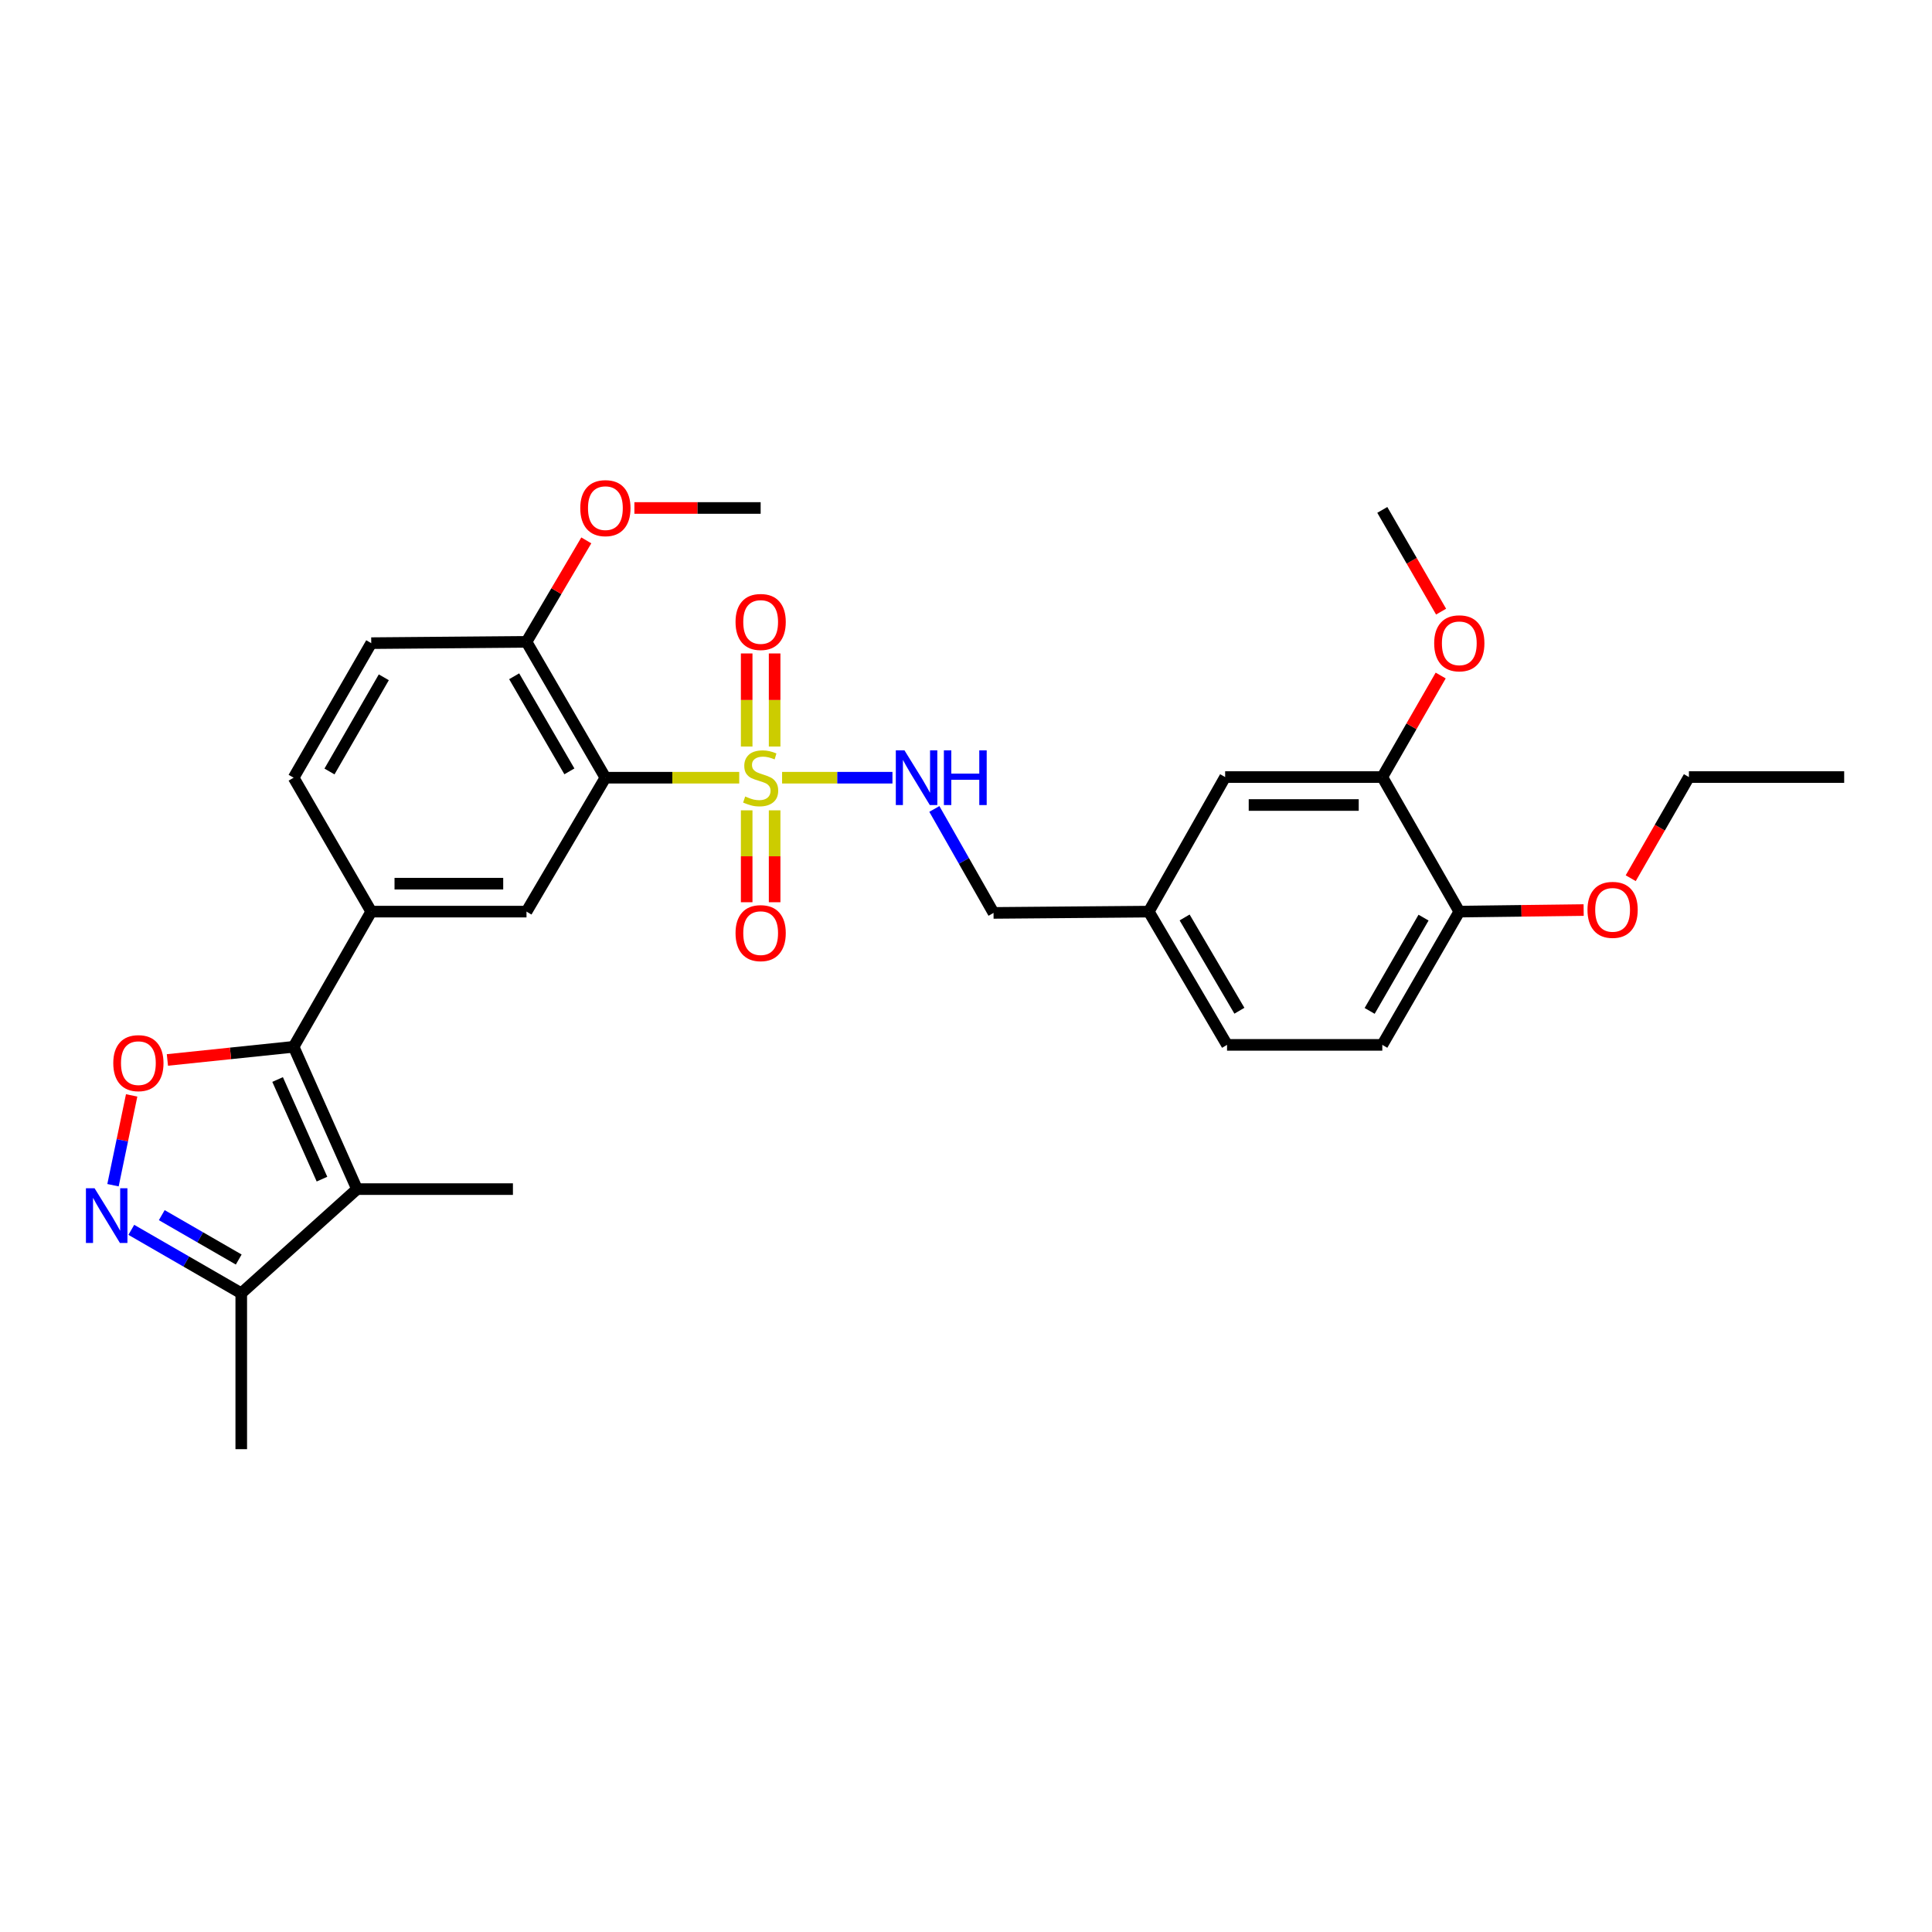 <?xml version='1.0' encoding='iso-8859-1'?>
<svg version='1.1' baseProfile='full'
              xmlns='http://www.w3.org/2000/svg'
                      xmlns:rdkit='http://www.rdkit.org/xml'
                      xmlns:xlink='http://www.w3.org/1999/xlink'
                  xml:space='preserve'
width='1000px' height='1000px' viewBox='0 0 1000 1000'>
<!-- END OF HEADER -->
<rect style='opacity:1.0;fill:#FFFFFF;stroke:none' width='1000' height='1000' x='0' y='0'> </rect>
<path class='bond-0' d='M 382.624,402.541 L 347.987,402.541' style='fill:none;fill-rule:evenodd;stroke:#CCCC00;stroke-width:6px;stroke-linecap:butt;stroke-linejoin:miter;stroke-opacity:1' />
<path class='bond-0' d='M 347.987,402.541 L 313.351,402.541' style='fill:none;fill-rule:evenodd;stroke:#000000;stroke-width:6px;stroke-linecap:butt;stroke-linejoin:miter;stroke-opacity:1' />
<path class='bond-8' d='M 404.81,402.541 L 433.372,402.541' style='fill:none;fill-rule:evenodd;stroke:#CCCC00;stroke-width:6px;stroke-linecap:butt;stroke-linejoin:miter;stroke-opacity:1' />
<path class='bond-8' d='M 433.372,402.541 L 461.933,402.541' style='fill:none;fill-rule:evenodd;stroke:#0000FF;stroke-width:6px;stroke-linecap:butt;stroke-linejoin:miter;stroke-opacity:1' />
<path class='bond-9' d='M 386.48,419.43 L 386.48,443.214' style='fill:none;fill-rule:evenodd;stroke:#CCCC00;stroke-width:6px;stroke-linecap:butt;stroke-linejoin:miter;stroke-opacity:1' />
<path class='bond-9' d='M 386.48,443.214 L 386.48,466.997' style='fill:none;fill-rule:evenodd;stroke:#FF0000;stroke-width:6px;stroke-linecap:butt;stroke-linejoin:miter;stroke-opacity:1' />
<path class='bond-9' d='M 400.946,419.43 L 400.946,443.214' style='fill:none;fill-rule:evenodd;stroke:#CCCC00;stroke-width:6px;stroke-linecap:butt;stroke-linejoin:miter;stroke-opacity:1' />
<path class='bond-9' d='M 400.946,443.214 L 400.946,466.997' style='fill:none;fill-rule:evenodd;stroke:#FF0000;stroke-width:6px;stroke-linecap:butt;stroke-linejoin:miter;stroke-opacity:1' />
<path class='bond-10' d='M 400.946,386.404 L 400.946,362.314' style='fill:none;fill-rule:evenodd;stroke:#CCCC00;stroke-width:6px;stroke-linecap:butt;stroke-linejoin:miter;stroke-opacity:1' />
<path class='bond-10' d='M 400.946,362.314 L 400.946,338.223' style='fill:none;fill-rule:evenodd;stroke:#FF0000;stroke-width:6px;stroke-linecap:butt;stroke-linejoin:miter;stroke-opacity:1' />
<path class='bond-10' d='M 386.48,386.404 L 386.48,362.314' style='fill:none;fill-rule:evenodd;stroke:#CCCC00;stroke-width:6px;stroke-linecap:butt;stroke-linejoin:miter;stroke-opacity:1' />
<path class='bond-10' d='M 386.48,362.314 L 386.48,338.223' style='fill:none;fill-rule:evenodd;stroke:#FF0000;stroke-width:6px;stroke-linecap:butt;stroke-linejoin:miter;stroke-opacity:1' />
<path class='bond-6' d='M 313.351,402.541 L 272.514,471.853' style='fill:none;fill-rule:evenodd;stroke:#000000;stroke-width:6px;stroke-linecap:butt;stroke-linejoin:miter;stroke-opacity:1' />
<path class='bond-11' d='M 313.351,402.541 L 272.514,332.225' style='fill:none;fill-rule:evenodd;stroke:#000000;stroke-width:6px;stroke-linecap:butt;stroke-linejoin:miter;stroke-opacity:1' />
<path class='bond-11' d='M 294.715,399.259 L 266.13,350.038' style='fill:none;fill-rule:evenodd;stroke:#000000;stroke-width:6px;stroke-linecap:butt;stroke-linejoin:miter;stroke-opacity:1' />
<path class='bond-1' d='M 151.983,541.823 L 192.152,471.853' style='fill:none;fill-rule:evenodd;stroke:#000000;stroke-width:6px;stroke-linecap:butt;stroke-linejoin:miter;stroke-opacity:1' />
<path class='bond-2' d='M 151.983,541.823 L 184.79,615.483' style='fill:none;fill-rule:evenodd;stroke:#000000;stroke-width:6px;stroke-linecap:butt;stroke-linejoin:miter;stroke-opacity:1' />
<path class='bond-2' d='M 143.689,558.758 L 166.654,610.32' style='fill:none;fill-rule:evenodd;stroke:#000000;stroke-width:6px;stroke-linecap:butt;stroke-linejoin:miter;stroke-opacity:1' />
<path class='bond-3' d='M 151.983,541.823 L 119.316,545.228' style='fill:none;fill-rule:evenodd;stroke:#000000;stroke-width:6px;stroke-linecap:butt;stroke-linejoin:miter;stroke-opacity:1' />
<path class='bond-3' d='M 119.316,545.228 L 86.648,548.632' style='fill:none;fill-rule:evenodd;stroke:#FF0000;stroke-width:6px;stroke-linecap:butt;stroke-linejoin:miter;stroke-opacity:1' />
<path class='bond-7' d='M 184.79,615.483 L 124.874,669.387' style='fill:none;fill-rule:evenodd;stroke:#000000;stroke-width:6px;stroke-linecap:butt;stroke-linejoin:miter;stroke-opacity:1' />
<path class='bond-20' d='M 184.79,615.483 L 265.49,615.483' style='fill:none;fill-rule:evenodd;stroke:#000000;stroke-width:6px;stroke-linecap:butt;stroke-linejoin:miter;stroke-opacity:1' />
<path class='bond-4' d='M 68.144,566.975 L 63.316,590.218' style='fill:none;fill-rule:evenodd;stroke:#FF0000;stroke-width:6px;stroke-linecap:butt;stroke-linejoin:miter;stroke-opacity:1' />
<path class='bond-4' d='M 63.316,590.218 L 58.488,613.461' style='fill:none;fill-rule:evenodd;stroke:#0000FF;stroke-width:6px;stroke-linecap:butt;stroke-linejoin:miter;stroke-opacity:1' />
<path class='bond-32' d='M 67.967,636.564 L 96.421,652.975' style='fill:none;fill-rule:evenodd;stroke:#0000FF;stroke-width:6px;stroke-linecap:butt;stroke-linejoin:miter;stroke-opacity:1' />
<path class='bond-32' d='M 96.421,652.975 L 124.874,669.387' style='fill:none;fill-rule:evenodd;stroke:#000000;stroke-width:6px;stroke-linecap:butt;stroke-linejoin:miter;stroke-opacity:1' />
<path class='bond-32' d='M 83.731,628.956 L 103.649,640.444' style='fill:none;fill-rule:evenodd;stroke:#0000FF;stroke-width:6px;stroke-linecap:butt;stroke-linejoin:miter;stroke-opacity:1' />
<path class='bond-32' d='M 103.649,640.444 L 123.566,651.932' style='fill:none;fill-rule:evenodd;stroke:#000000;stroke-width:6px;stroke-linecap:butt;stroke-linejoin:miter;stroke-opacity:1' />
<path class='bond-5' d='M 192.152,471.853 L 272.514,471.853' style='fill:none;fill-rule:evenodd;stroke:#000000;stroke-width:6px;stroke-linecap:butt;stroke-linejoin:miter;stroke-opacity:1' />
<path class='bond-5' d='M 204.206,457.386 L 260.46,457.386' style='fill:none;fill-rule:evenodd;stroke:#000000;stroke-width:6px;stroke-linecap:butt;stroke-linejoin:miter;stroke-opacity:1' />
<path class='bond-30' d='M 192.152,471.853 L 151.983,402.541' style='fill:none;fill-rule:evenodd;stroke:#000000;stroke-width:6px;stroke-linecap:butt;stroke-linejoin:miter;stroke-opacity:1' />
<path class='bond-25' d='M 124.874,669.387 L 124.874,750.087' style='fill:none;fill-rule:evenodd;stroke:#000000;stroke-width:6px;stroke-linecap:butt;stroke-linejoin:miter;stroke-opacity:1' />
<path class='bond-18' d='M 483.62,418.714 L 498.936,445.617' style='fill:none;fill-rule:evenodd;stroke:#0000FF;stroke-width:6px;stroke-linecap:butt;stroke-linejoin:miter;stroke-opacity:1' />
<path class='bond-18' d='M 498.936,445.617 L 514.252,472.52' style='fill:none;fill-rule:evenodd;stroke:#000000;stroke-width:6px;stroke-linecap:butt;stroke-linejoin:miter;stroke-opacity:1' />
<path class='bond-16' d='M 272.514,332.225 L 192.152,332.892' style='fill:none;fill-rule:evenodd;stroke:#000000;stroke-width:6px;stroke-linecap:butt;stroke-linejoin:miter;stroke-opacity:1' />
<path class='bond-23' d='M 272.514,332.225 L 287.991,305.963' style='fill:none;fill-rule:evenodd;stroke:#000000;stroke-width:6px;stroke-linecap:butt;stroke-linejoin:miter;stroke-opacity:1' />
<path class='bond-23' d='M 287.991,305.963 L 303.467,279.701' style='fill:none;fill-rule:evenodd;stroke:#FF0000;stroke-width:6px;stroke-linecap:butt;stroke-linejoin:miter;stroke-opacity:1' />
<path class='bond-12' d='M 715.476,402.204 L 634.133,402.204' style='fill:none;fill-rule:evenodd;stroke:#000000;stroke-width:6px;stroke-linecap:butt;stroke-linejoin:miter;stroke-opacity:1' />
<path class='bond-12' d='M 703.274,416.67 L 646.334,416.67' style='fill:none;fill-rule:evenodd;stroke:#000000;stroke-width:6px;stroke-linecap:butt;stroke-linejoin:miter;stroke-opacity:1' />
<path class='bond-22' d='M 715.476,402.204 L 730.585,375.927' style='fill:none;fill-rule:evenodd;stroke:#000000;stroke-width:6px;stroke-linecap:butt;stroke-linejoin:miter;stroke-opacity:1' />
<path class='bond-22' d='M 730.585,375.927 L 745.695,349.651' style='fill:none;fill-rule:evenodd;stroke:#FF0000;stroke-width:6px;stroke-linecap:butt;stroke-linejoin:miter;stroke-opacity:1' />
<path class='bond-31' d='M 715.476,402.204 L 755.331,471.853' style='fill:none;fill-rule:evenodd;stroke:#000000;stroke-width:6px;stroke-linecap:butt;stroke-linejoin:miter;stroke-opacity:1' />
<path class='bond-13' d='M 755.331,471.853 L 715.476,540.826' style='fill:none;fill-rule:evenodd;stroke:#000000;stroke-width:6px;stroke-linecap:butt;stroke-linejoin:miter;stroke-opacity:1' />
<path class='bond-13' d='M 736.827,474.961 L 708.928,523.243' style='fill:none;fill-rule:evenodd;stroke:#000000;stroke-width:6px;stroke-linecap:butt;stroke-linejoin:miter;stroke-opacity:1' />
<path class='bond-24' d='M 755.331,471.853 L 787.514,471.448' style='fill:none;fill-rule:evenodd;stroke:#000000;stroke-width:6px;stroke-linecap:butt;stroke-linejoin:miter;stroke-opacity:1' />
<path class='bond-24' d='M 787.514,471.448 L 819.697,471.044' style='fill:none;fill-rule:evenodd;stroke:#FF0000;stroke-width:6px;stroke-linecap:butt;stroke-linejoin:miter;stroke-opacity:1' />
<path class='bond-14' d='M 151.983,402.541 L 192.152,332.892' style='fill:none;fill-rule:evenodd;stroke:#000000;stroke-width:6px;stroke-linecap:butt;stroke-linejoin:miter;stroke-opacity:1' />
<path class='bond-14' d='M 170.54,399.321 L 198.659,350.567' style='fill:none;fill-rule:evenodd;stroke:#000000;stroke-width:6px;stroke-linecap:butt;stroke-linejoin:miter;stroke-opacity:1' />
<path class='bond-15' d='M 634.133,402.204 L 594.607,471.853' style='fill:none;fill-rule:evenodd;stroke:#000000;stroke-width:6px;stroke-linecap:butt;stroke-linejoin:miter;stroke-opacity:1' />
<path class='bond-17' d='M 715.476,540.826 L 635.113,540.826' style='fill:none;fill-rule:evenodd;stroke:#000000;stroke-width:6px;stroke-linecap:butt;stroke-linejoin:miter;stroke-opacity:1' />
<path class='bond-19' d='M 514.252,472.52 L 594.607,471.853' style='fill:none;fill-rule:evenodd;stroke:#000000;stroke-width:6px;stroke-linecap:butt;stroke-linejoin:miter;stroke-opacity:1' />
<path class='bond-21' d='M 594.607,471.853 L 635.113,540.826' style='fill:none;fill-rule:evenodd;stroke:#000000;stroke-width:6px;stroke-linecap:butt;stroke-linejoin:miter;stroke-opacity:1' />
<path class='bond-21' d='M 613.157,474.873 L 641.512,523.154' style='fill:none;fill-rule:evenodd;stroke:#000000;stroke-width:6px;stroke-linecap:butt;stroke-linejoin:miter;stroke-opacity:1' />
<path class='bond-27' d='M 745.905,316.581 L 730.69,290.254' style='fill:none;fill-rule:evenodd;stroke:#FF0000;stroke-width:6px;stroke-linecap:butt;stroke-linejoin:miter;stroke-opacity:1' />
<path class='bond-27' d='M 730.69,290.254 L 715.476,263.926' style='fill:none;fill-rule:evenodd;stroke:#000000;stroke-width:6px;stroke-linecap:butt;stroke-linejoin:miter;stroke-opacity:1' />
<path class='bond-28' d='M 328.36,262.93 L 361.036,262.93' style='fill:none;fill-rule:evenodd;stroke:#FF0000;stroke-width:6px;stroke-linecap:butt;stroke-linejoin:miter;stroke-opacity:1' />
<path class='bond-28' d='M 361.036,262.93 L 393.713,262.93' style='fill:none;fill-rule:evenodd;stroke:#000000;stroke-width:6px;stroke-linecap:butt;stroke-linejoin:miter;stroke-opacity:1' />
<path class='bond-26' d='M 844.06,454.556 L 859.122,428.38' style='fill:none;fill-rule:evenodd;stroke:#FF0000;stroke-width:6px;stroke-linecap:butt;stroke-linejoin:miter;stroke-opacity:1' />
<path class='bond-26' d='M 859.122,428.38 L 874.183,402.204' style='fill:none;fill-rule:evenodd;stroke:#000000;stroke-width:6px;stroke-linecap:butt;stroke-linejoin:miter;stroke-opacity:1' />
<path class='bond-29' d='M 874.183,402.204 L 954.545,402.204' style='fill:none;fill-rule:evenodd;stroke:#000000;stroke-width:6px;stroke-linecap:butt;stroke-linejoin:miter;stroke-opacity:1' />
<path  class='atom-0' d='M 385.713 412.261
Q 386.033 412.381, 387.353 412.941
Q 388.673 413.501, 390.113 413.861
Q 391.593 414.181, 393.033 414.181
Q 395.713 414.181, 397.273 412.901
Q 398.833 411.581, 398.833 409.301
Q 398.833 407.741, 398.033 406.781
Q 397.273 405.821, 396.073 405.301
Q 394.873 404.781, 392.873 404.181
Q 390.353 403.421, 388.833 402.701
Q 387.353 401.981, 386.273 400.461
Q 385.233 398.941, 385.233 396.381
Q 385.233 392.821, 387.633 390.621
Q 390.073 388.421, 394.873 388.421
Q 398.153 388.421, 401.873 389.981
L 400.953 393.061
Q 397.553 391.661, 394.993 391.661
Q 392.233 391.661, 390.713 392.821
Q 389.193 393.941, 389.233 395.901
Q 389.233 397.421, 389.993 398.341
Q 390.793 399.261, 391.913 399.781
Q 393.073 400.301, 394.993 400.901
Q 397.553 401.701, 399.073 402.501
Q 400.593 403.301, 401.673 404.941
Q 402.793 406.541, 402.793 409.301
Q 402.793 413.221, 400.153 415.341
Q 397.553 417.421, 393.193 417.421
Q 390.673 417.421, 388.753 416.861
Q 386.873 416.341, 384.633 415.421
L 385.713 412.261
' fill='#CCCC00'/>
<path  class='atom-4' d='M 58.629 550.278
Q 58.629 543.478, 61.989 539.678
Q 65.349 535.878, 71.629 535.878
Q 77.909 535.878, 81.269 539.678
Q 84.629 543.478, 84.629 550.278
Q 84.629 557.158, 81.229 561.078
Q 77.829 564.958, 71.629 564.958
Q 65.389 564.958, 61.989 561.078
Q 58.629 557.198, 58.629 550.278
M 71.629 561.758
Q 75.949 561.758, 78.269 558.878
Q 80.629 555.958, 80.629 550.278
Q 80.629 544.718, 78.269 541.918
Q 75.949 539.078, 71.629 539.078
Q 67.309 539.078, 64.949 541.878
Q 62.629 544.678, 62.629 550.278
Q 62.629 555.998, 64.949 558.878
Q 67.309 561.758, 71.629 561.758
' fill='#FF0000'/>
<path  class='atom-5' d='M 48.957 615.05
L 58.237 630.05
Q 59.157 631.53, 60.637 634.21
Q 62.117 636.89, 62.197 637.05
L 62.197 615.05
L 65.957 615.05
L 65.957 643.37
L 62.077 643.37
L 52.117 626.97
Q 50.957 625.05, 49.717 622.85
Q 48.517 620.65, 48.157 619.97
L 48.157 643.37
L 44.477 643.37
L 44.477 615.05
L 48.957 615.05
' fill='#0000FF'/>
<path  class='atom-9' d='M 468.153 388.381
L 477.433 403.381
Q 478.353 404.861, 479.833 407.541
Q 481.313 410.221, 481.393 410.381
L 481.393 388.381
L 485.153 388.381
L 485.153 416.701
L 481.273 416.701
L 471.313 400.301
Q 470.153 398.381, 468.913 396.181
Q 467.713 393.981, 467.353 393.301
L 467.353 416.701
L 463.673 416.701
L 463.673 388.381
L 468.153 388.381
' fill='#0000FF'/>
<path  class='atom-9' d='M 488.553 388.381
L 492.393 388.381
L 492.393 400.421
L 506.873 400.421
L 506.873 388.381
L 510.713 388.381
L 510.713 416.701
L 506.873 416.701
L 506.873 403.621
L 492.393 403.621
L 492.393 416.701
L 488.553 416.701
L 488.553 388.381
' fill='#0000FF'/>
<path  class='atom-10' d='M 380.713 482.984
Q 380.713 476.184, 384.073 472.384
Q 387.433 468.584, 393.713 468.584
Q 399.993 468.584, 403.353 472.384
Q 406.713 476.184, 406.713 482.984
Q 406.713 489.864, 403.313 493.784
Q 399.913 497.664, 393.713 497.664
Q 387.473 497.664, 384.073 493.784
Q 380.713 489.904, 380.713 482.984
M 393.713 494.464
Q 398.033 494.464, 400.353 491.584
Q 402.713 488.664, 402.713 482.984
Q 402.713 477.424, 400.353 474.624
Q 398.033 471.784, 393.713 471.784
Q 389.393 471.784, 387.033 474.584
Q 384.713 477.384, 384.713 482.984
Q 384.713 488.704, 387.033 491.584
Q 389.393 494.464, 393.713 494.464
' fill='#FF0000'/>
<path  class='atom-11' d='M 380.713 321.929
Q 380.713 315.129, 384.073 311.329
Q 387.433 307.529, 393.713 307.529
Q 399.993 307.529, 403.353 311.329
Q 406.713 315.129, 406.713 321.929
Q 406.713 328.809, 403.313 332.729
Q 399.913 336.609, 393.713 336.609
Q 387.473 336.609, 384.073 332.729
Q 380.713 328.849, 380.713 321.929
M 393.713 333.409
Q 398.033 333.409, 400.353 330.529
Q 402.713 327.609, 402.713 321.929
Q 402.713 316.369, 400.353 313.569
Q 398.033 310.729, 393.713 310.729
Q 389.393 310.729, 387.033 313.529
Q 384.713 316.329, 384.713 321.929
Q 384.713 327.649, 387.033 330.529
Q 389.393 333.409, 393.713 333.409
' fill='#FF0000'/>
<path  class='atom-23' d='M 742.331 332.972
Q 742.331 326.172, 745.691 322.372
Q 749.051 318.572, 755.331 318.572
Q 761.611 318.572, 764.971 322.372
Q 768.331 326.172, 768.331 332.972
Q 768.331 339.852, 764.931 343.772
Q 761.531 347.652, 755.331 347.652
Q 749.091 347.652, 745.691 343.772
Q 742.331 339.892, 742.331 332.972
M 755.331 344.452
Q 759.651 344.452, 761.971 341.572
Q 764.331 338.652, 764.331 332.972
Q 764.331 327.412, 761.971 324.612
Q 759.651 321.772, 755.331 321.772
Q 751.011 321.772, 748.651 324.572
Q 746.331 327.372, 746.331 332.972
Q 746.331 338.692, 748.651 341.572
Q 751.011 344.452, 755.331 344.452
' fill='#FF0000'/>
<path  class='atom-24' d='M 300.351 263.01
Q 300.351 256.21, 303.711 252.41
Q 307.071 248.61, 313.351 248.61
Q 319.631 248.61, 322.991 252.41
Q 326.351 256.21, 326.351 263.01
Q 326.351 269.89, 322.951 273.81
Q 319.551 277.69, 313.351 277.69
Q 307.111 277.69, 303.711 273.81
Q 300.351 269.93, 300.351 263.01
M 313.351 274.49
Q 317.671 274.49, 319.991 271.61
Q 322.351 268.69, 322.351 263.01
Q 322.351 257.45, 319.991 254.65
Q 317.671 251.81, 313.351 251.81
Q 309.031 251.81, 306.671 254.61
Q 304.351 257.41, 304.351 263.01
Q 304.351 268.73, 306.671 271.61
Q 309.031 274.49, 313.351 274.49
' fill='#FF0000'/>
<path  class='atom-25' d='M 821.681 470.936
Q 821.681 464.136, 825.041 460.336
Q 828.401 456.536, 834.681 456.536
Q 840.961 456.536, 844.321 460.336
Q 847.681 464.136, 847.681 470.936
Q 847.681 477.816, 844.281 481.736
Q 840.881 485.616, 834.681 485.616
Q 828.441 485.616, 825.041 481.736
Q 821.681 477.856, 821.681 470.936
M 834.681 482.416
Q 839.001 482.416, 841.321 479.536
Q 843.681 476.616, 843.681 470.936
Q 843.681 465.376, 841.321 462.576
Q 839.001 459.736, 834.681 459.736
Q 830.361 459.736, 828.001 462.536
Q 825.681 465.336, 825.681 470.936
Q 825.681 476.656, 828.001 479.536
Q 830.361 482.416, 834.681 482.416
' fill='#FF0000'/>
</svg>

